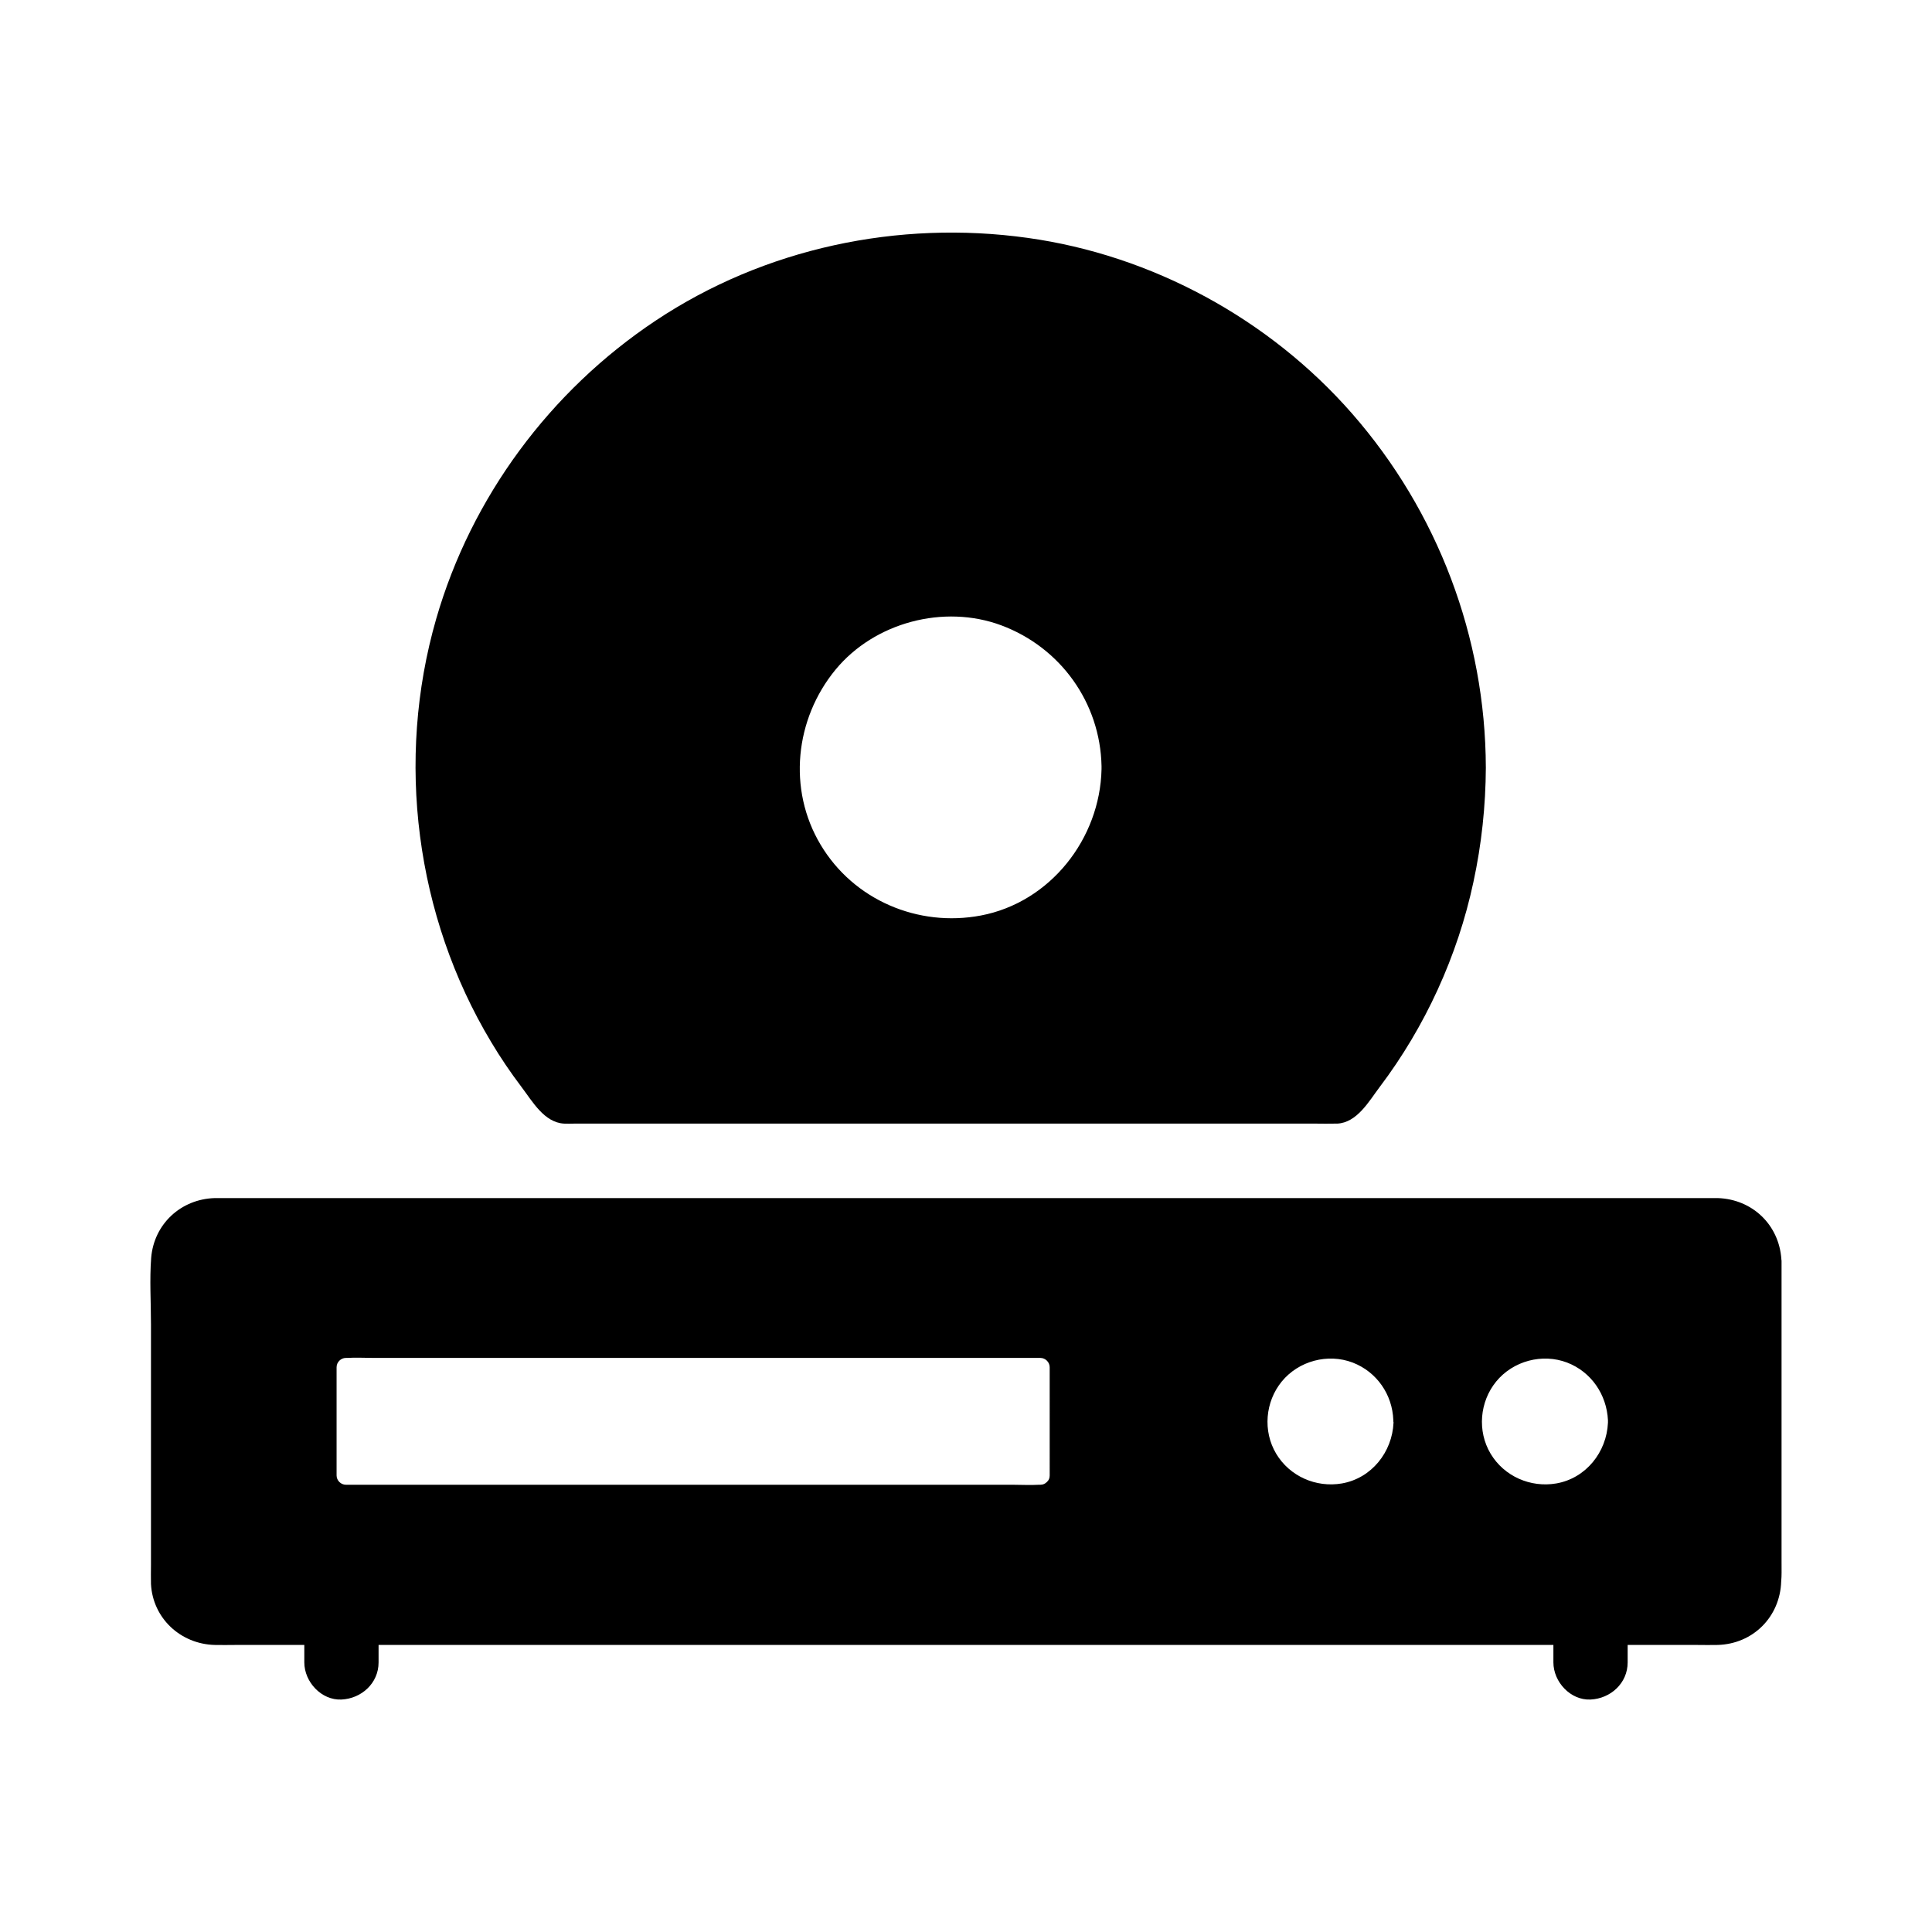 <?xml version="1.0" encoding="UTF-8"?>
<!-- Uploaded to: SVG Repo, www.svgrepo.com, Generator: SVG Repo Mixer Tools -->
<svg fill="#000000" width="800px" height="800px" version="1.1" viewBox="144 144 512 512" xmlns="http://www.w3.org/2000/svg">
 <g>
  <path d="m616.13 558.38v-80.051c0-0.195 0-0.395-0.051-0.59v-0.098c-0.641-9.055-7.676-15.844-16.875-16.137h-1.625-394.97-1.672c-8.953 0.246-16.137 6.84-16.875 15.844-0.441 5.805-0.051 11.809-0.051 17.613v63.715c0 1.723-0.051 3.445 0 5.117 0.492 9.102 7.871 15.891 16.875 16.137 1.82 0.051 3.641 0 5.41 0h18.352v4.625c0 5.164 4.527 10.086 9.84 9.84s9.84-4.328 9.84-9.84v-4.625h311.34v4.625c0 5.164 4.527 10.086 9.84 9.84s9.84-4.328 9.84-9.84v-4.625h18.5c1.77 0 3.543 0.051 5.312 0 9.398-0.246 16.582-7.43 16.875-16.828 0.148-1.574 0.098-3.148 0.098-4.723zm-193.95-23.371c0 0.738-0.246 1.277-0.688 1.672l-0.051 0.051s0 0.051-0.051 0.051c-0.395 0.395-0.934 0.688-1.672 0.688h-0.297c-2.363 0.148-4.82 0-7.231 0h-176.53c-1.328 0-2.461-1.133-2.461-2.461v-28.684c0-1.328 1.133-2.461 2.461-2.461h0.297c2.363-0.148 4.82 0 7.231 0h176.53c1.328 0 2.461 1.133 2.461 2.461zm91.117-13.973c-0.344 7.773-5.805 14.711-13.676 16.09-6.84 1.18-13.824-1.871-17.418-7.871-3.59-6.004-2.902-13.777 1.477-19.141 4.477-5.461 12.203-7.527 18.793-5.019 6.394 2.461 10.527 8.461 10.773 15.254v0.098 0.246c0.051 0.098 0.051 0.246 0.051 0.344zm56.828 0c-0.344 7.773-5.805 14.711-13.676 16.09-6.84 1.18-13.824-1.871-17.418-7.871-3.59-6.004-2.902-13.777 1.477-19.141 4.477-5.461 12.203-7.527 18.793-5.019 6.394 2.461 10.48 8.461 10.824 15.254v0.344 0.344z"/>
  <path d="m502.34 253.63c-21.941-25.094-53.039-42.016-86.051-46.594-34.242-4.773-69.668 2.707-98.547 21.941-27.945 18.598-48.855 46.789-58.156 79.066-10.773 37.391-5.461 78.719 14.562 112.08 2.461 4.133 5.164 8.117 8.07 11.957 2.902 3.836 6.004 9.398 11.266 9.691 0.887 0.051 1.77 0 2.609 0h196.9c1.523 0 3.051 0.051 4.574 0h0.789c5.266-0.246 8.414-5.902 11.266-9.691 12.055-15.941 20.664-34.734 24.848-54.316 2.164-9.988 3.246-20.172 3.297-30.406h-0.004c-0.098-34.441-12.742-67.801-35.422-93.727zm-66.422 93.824v0.395c-0.395 18.402-13.578 35.277-31.98 38.77-16.629 3.148-33.703-4.082-42.461-18.746-8.809-14.711-6.789-33.359 3.938-46.395 10.332-12.547 28.734-17.418 43.938-11.758 15.695 5.856 26.223 20.516 26.566 37.293v0.395z"/>
 </g>
</svg>
